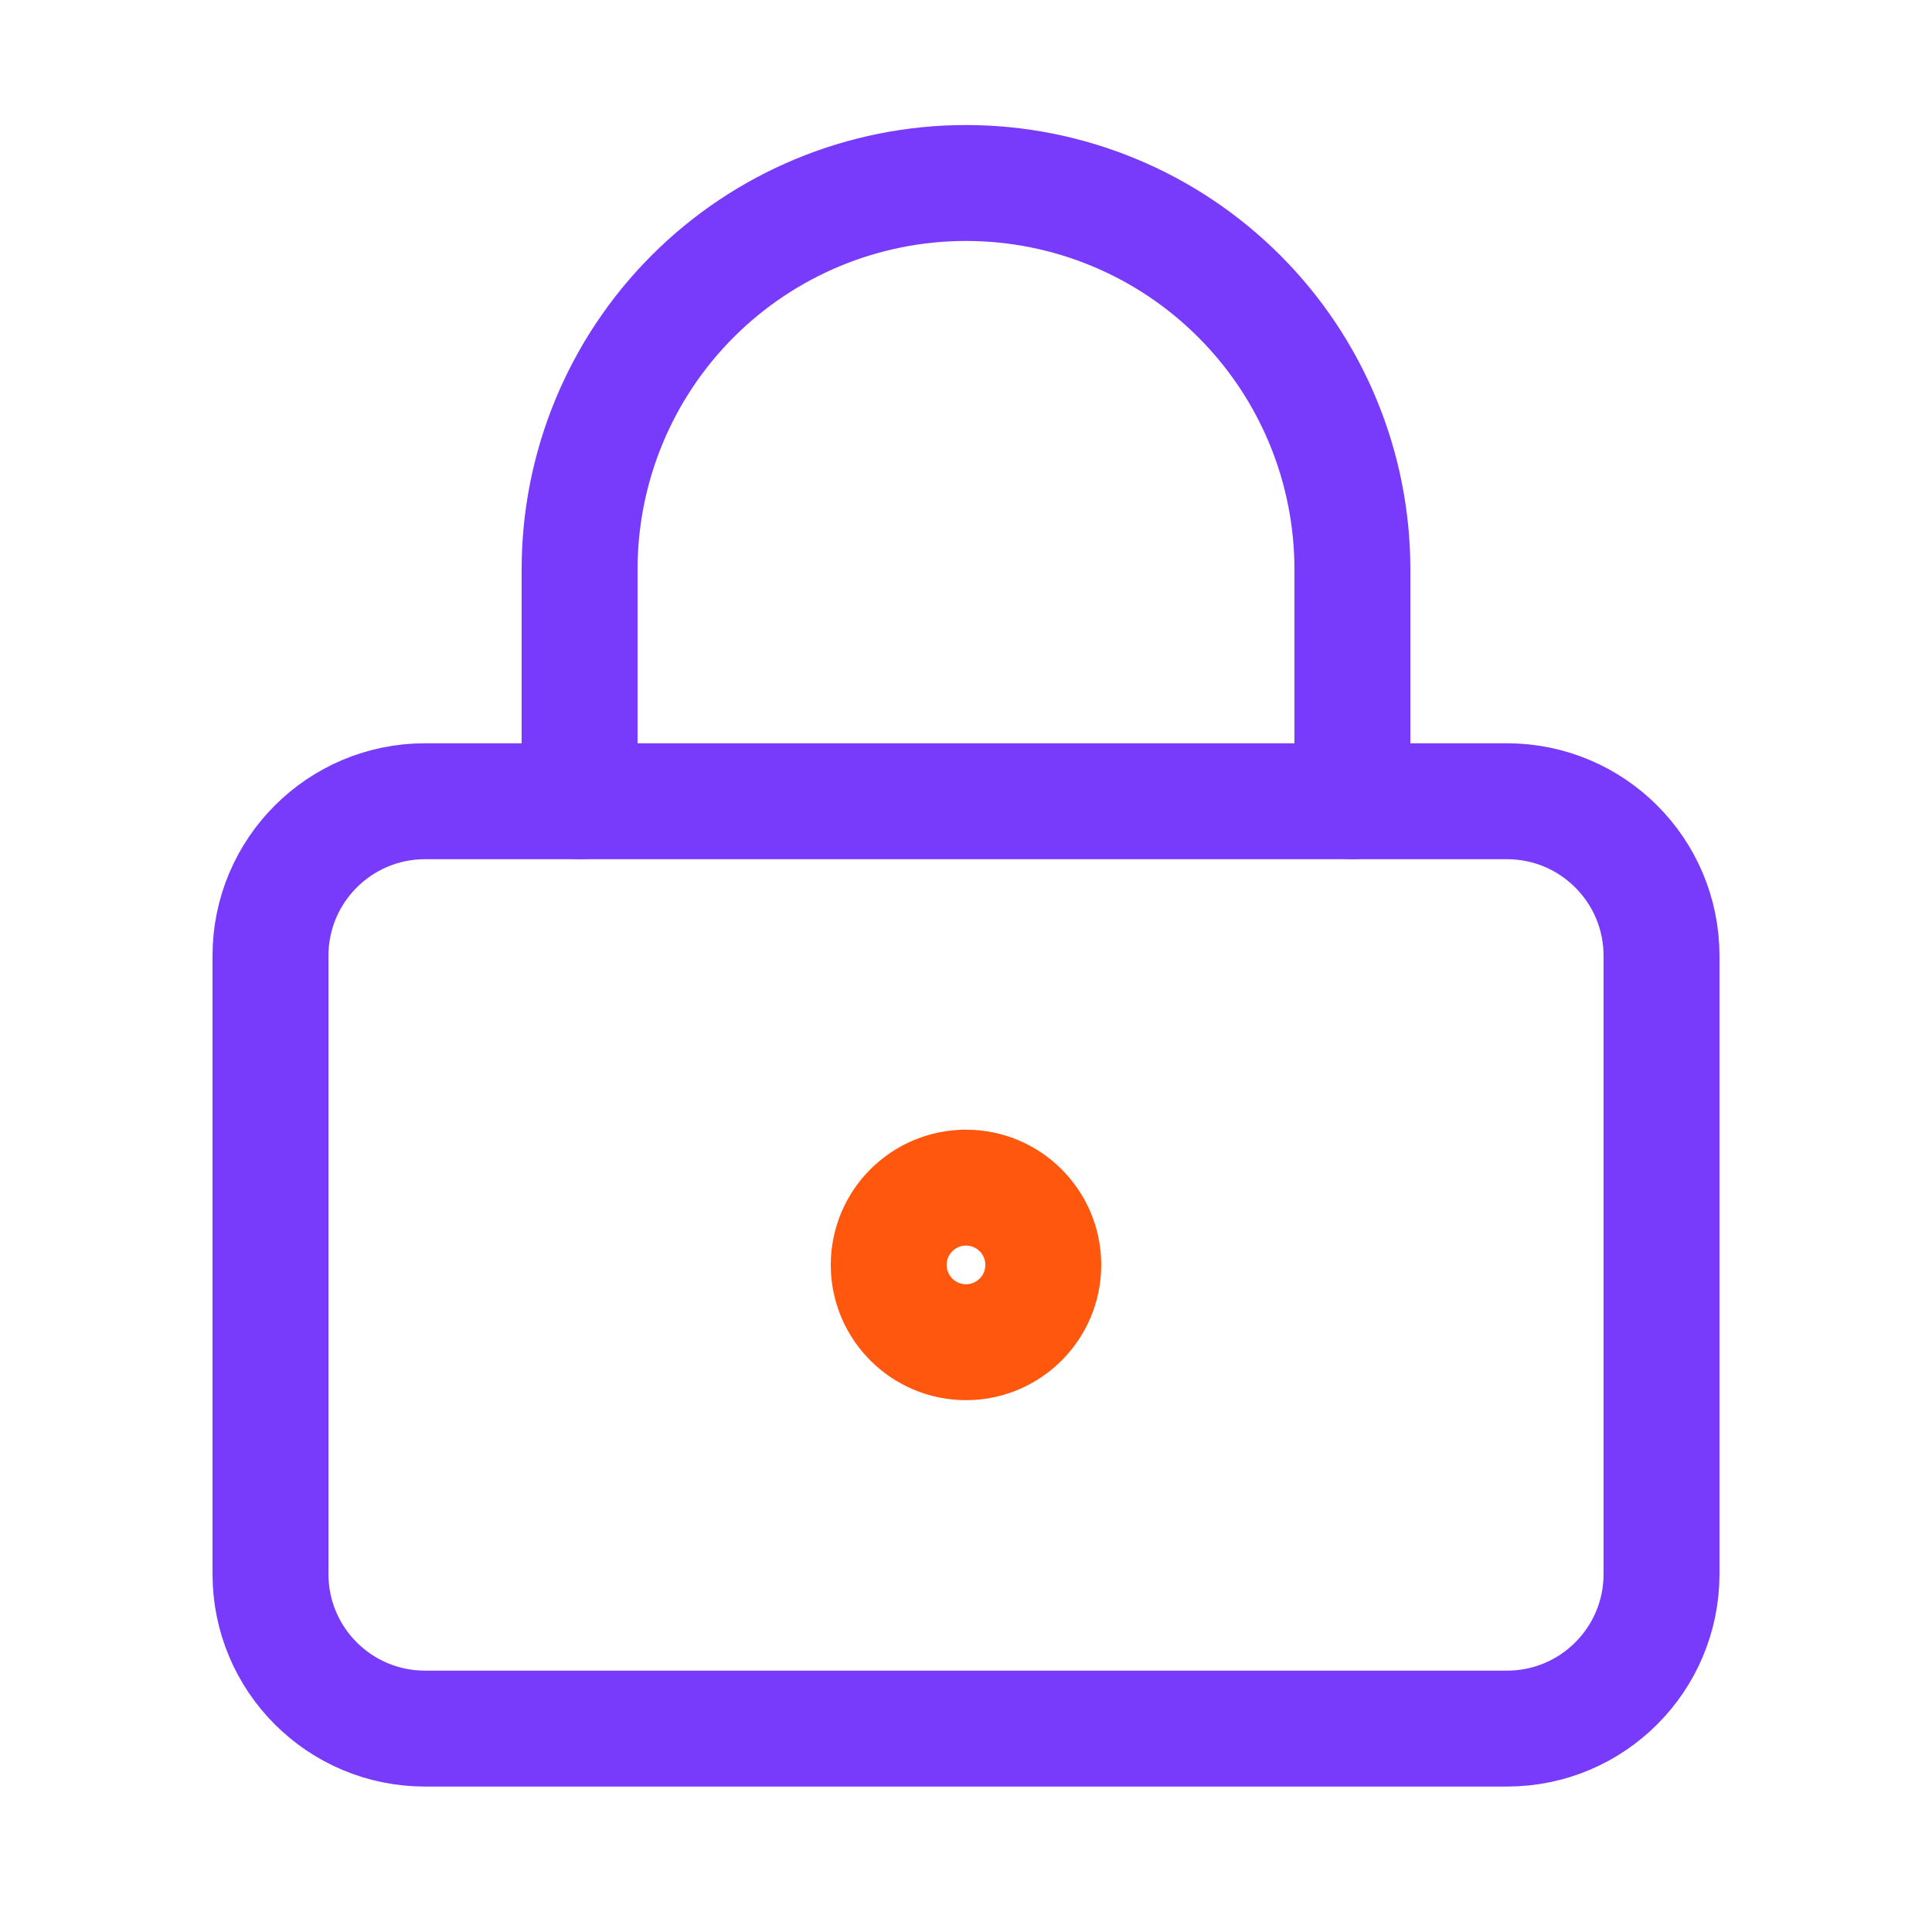 <svg xmlns="http://www.w3.org/2000/svg" width="25" height="25" viewBox="0 0 25 25" fill="none"><path d="M12.5 17.368C13.052 17.368 13.5 16.92 13.5 16.368C13.5 15.816 13.052 15.368 12.5 15.368C11.948 15.368 11.5 15.816 11.5 16.368C11.5 16.92 11.948 17.368 12.5 17.368Z" stroke="#FF580E" stroke-width="1.5" stroke-linecap="round" stroke-linejoin="round"></path><path d="M19.5 10.368H5.5C4.395 10.368 3.5 11.264 3.5 12.368V20.368C3.5 21.473 4.395 22.368 5.5 22.368H19.5C20.605 22.368 21.5 21.473 21.5 20.368V12.368C21.5 11.264 20.605 10.368 19.5 10.368Z" stroke="#783AFB" stroke-width="1.5" stroke-linecap="round" stroke-linejoin="round"></path><path d="M7.5 10.368V7.368C7.5 6.042 8.027 4.77 8.964 3.833C9.902 2.895 11.174 2.368 12.5 2.368C13.826 2.368 15.098 2.895 16.035 3.833C16.973 4.77 17.5 6.042 17.5 7.368V10.368" stroke="#783AFB" stroke-width="1.5" stroke-linecap="round" stroke-linejoin="round"></path></svg>